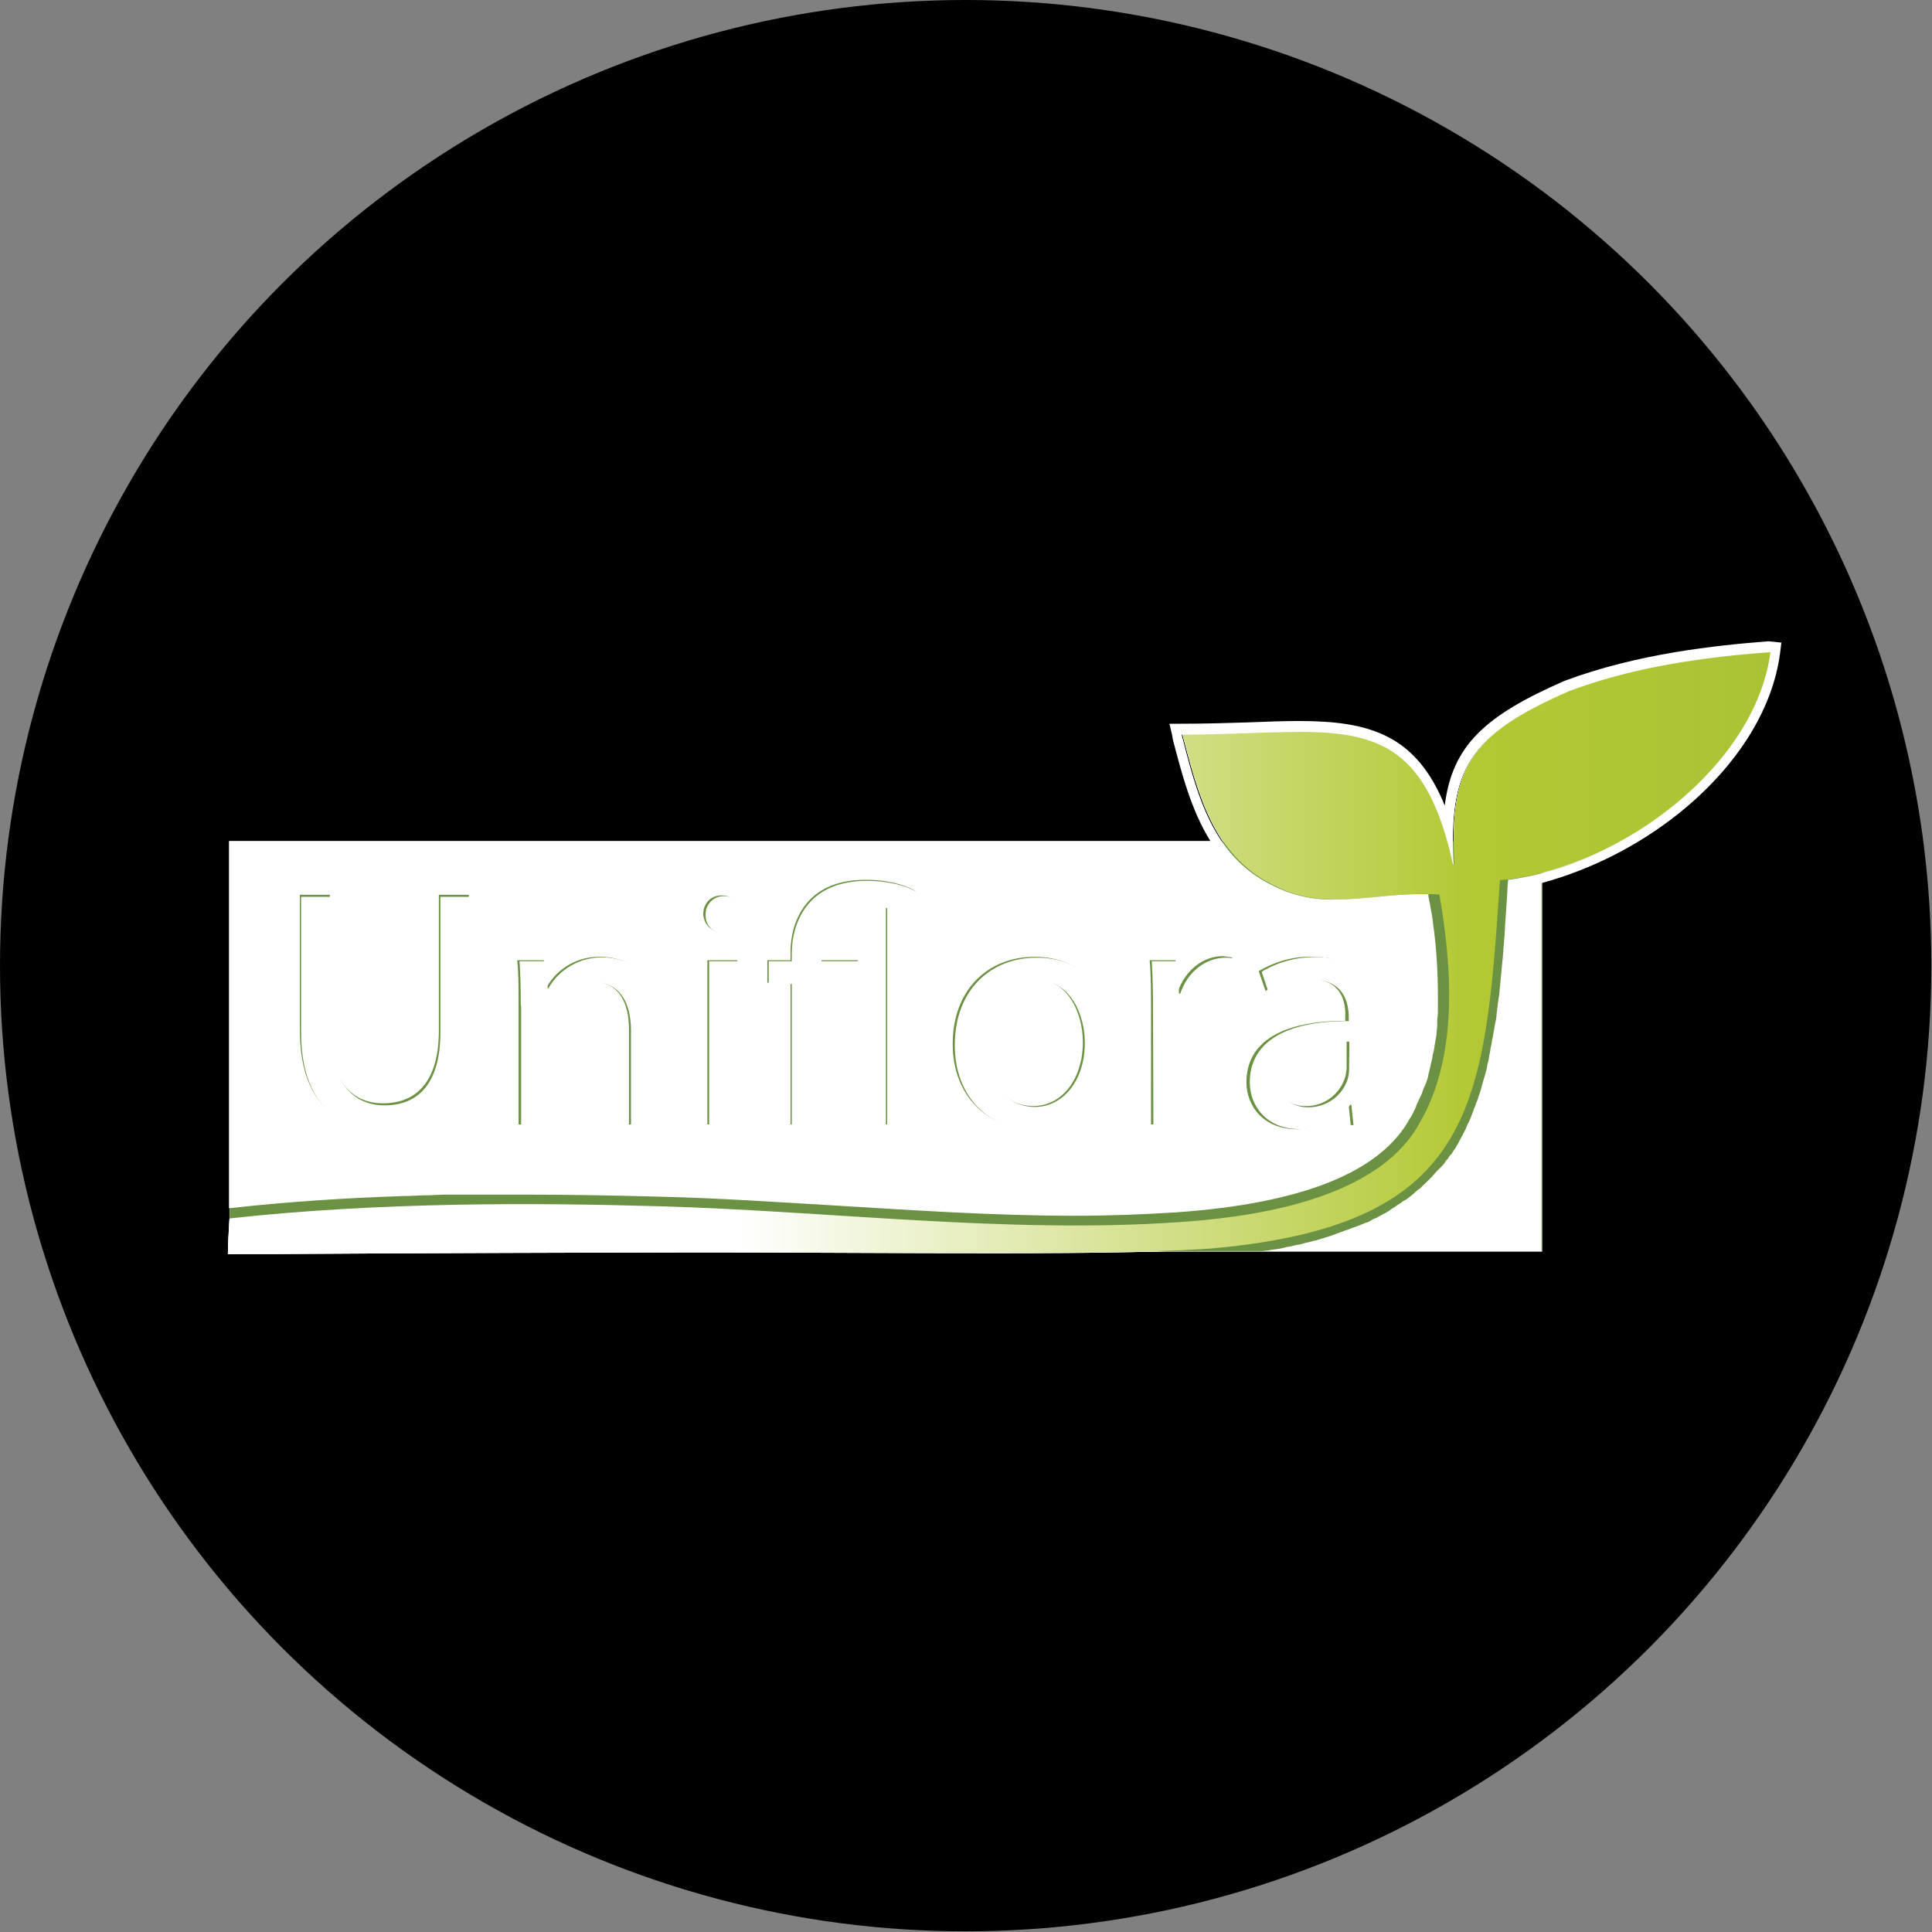 <?xml version="1.0" encoding="utf-8"?>
<!-- Generator: Adobe Illustrator 23.0.3, SVG Export Plug-In . SVG Version: 6.00 Build 0)  -->
<svg version="1.1" xmlns="http://www.w3.org/2000/svg" xmlns:xlink="http://www.w3.org/1999/xlink" x="0px" y="0px"
	 viewBox="0 0 283.5 283.5" style="enable-background:new 0 0 283.5 283.5;" xml:space="preserve">
<rect x="0" y="0" width="283.5" height="283.5" fill="#808080" stroke="none"/>
<style type="text/css">
	.st0{fill:#FFFFFF;}
	.st1{fill:#6A9242;}
	.st2{fill:url(#SVGID_1_);}
	.st3{display:none;fill:#222221;}
</style>
<symbol  id="b" viewBox="-241 -94.1 482 188.2">
	<rect x="-240.5" y="-34.6" class="st0" width="409.8" height="127.9"/>
	<path d="M-208.8-17.4V25c0,16,7.1,22.8,16.7,22.8c10.6,0,17.4-7,17.4-22.8v-42.3h9.3v41.7c0,22-11.6,31-27.1,31
		c-14.6,0-25.7-8.4-25.7-30.6v-42.1H-208.8z"/>
	<path d="M-149.6,16.7c0-5.3-0.1-9.7-0.4-13.9h8.3l0.5,8.5h0.2c3.4-6.1,10-9.8,17-9.7c7.1,0,18.1,4.2,18.1,21.9v30.7h-9.3V24.5
		c0-8.3-3.1-15.2-11.9-15.2c-5.8,0.1-10.9,4-12.5,9.6c-0.4,1.4-0.7,2.9-0.6,4.4v30.9h-9.3V16.7z"/>
	<path d="M-80.4-11.6c0.1,3.2-2.2,5.7-5.9,5.7c-3.1,0-5.6-2.4-5.6-5.5c0-0.1,0-0.2,0-0.3c-0.1-3.1,2.4-5.8,5.5-5.8
		c0.1,0,0.2,0,0.3,0c3.1-0.1,5.6,2.3,5.7,5.3C-80.3-12-80.3-11.8-80.4-11.6z M-90.8,54.2V2.8h9.3v51.4H-90.8z"/>
	<path d="M-65,54.2V9.9h-7.2V2.8h7.2V0.6c0-7.1,2.4-13.5,7.2-17.7c4-3.4,9.3-5.2,16.4-5.2c5.9,0,11.6,1.3,15.4,3.4v73.1h-9.2v-67.9
		c-1.6-0.8-4-1.4-7.6-1.4c-9.8,0-12.9,7.1-12.9,15.4v2.5h12v7.1h-12v44.3L-65,54.2z"/>
	<path d="M36.1,28.1c0,19-13.2,27.3-25.6,27.3c-13.9,0-24.6-10.2-24.6-26.4c0-17.2,11.2-27.3,25.5-27.3
		C26.1,1.6,36.1,12.3,36.1,28.1z M-4.7,28.6c0,11.2,6.5,19.7,15.6,19.7c8.9,0,15.6-8.4,15.6-20c0-8.7-4.4-19.7-15.4-19.7
		C0.1,8.6-4.7,18.8-4.7,28.6z"/>
	<path d="M47.8,18.8c0-6-0.1-11.2-0.4-16h8.2l0.3,10.1h0.4c2.3-6.9,8-11.2,14.2-11.2c0.9,0,1.8,0.1,2.7,0.3v8.8
		c-1-0.2-2.1-0.3-3.2-0.3c-6.6,0-11.2,5-12.5,12c-0.3,1.4-0.4,2.9-0.4,4.4v27.4h-9.2L47.8,18.8z"/>
	<path d="M118.1,41.8c-0.1,4.1,0.2,8.2,0.8,12.3h-8.5l-0.7-6.5h-0.3c-3.7,4.9-9.5,7.8-15.7,7.6C83.3,55.3,78,48,78,40.6
		c0-12.4,11-19.2,30.9-19.1v-1.1c0-4.2-1.2-11.9-11.7-11.9c-4.7,0-9.4,1.3-13.4,3.8l-2.1-6.2c5.1-3.1,10.9-4.6,16.9-4.6
		c15.7,0,19.5,10.7,19.5,21L118.1,41.8z M109.1,27.9c-10.2-0.2-21.8,1.6-21.8,11.6c0,6,4,8.9,8.8,8.9c5.6,0.1,10.6-3.3,12.4-8.6
		c0.3-1,0.5-2,0.5-3L109.1,27.9z"/>
	<path class="st0" d="M-240.5,83.1c47.4-5.2,95.6-4.9,134-3.8c53.5,1.5,108.6,8.6,161.9,5c17.1-1.2,61.3-5,75.5-30.8
		c12.6-21.3,10-50.2,6.3-71.5c-18.9-1.5-34.6,6.1-51.9-3C66.5-30.2,61.8-50,57-68.2c48.7,0,73.9-10.6,84.9,41.1
		c-1.6-30.4,4.7-41.1,36.2-54.7c20.4-7.6,42.4-10.6,62.9-12.2c-4.7,36.5-48.7,68.4-84.9,71.5c-4.7,69.9-7.3,107-88,114.8
		c-25.1,2.4-103.8,1.3-158.8,1.3c-23.7,0-95.3,0.2-150.3,0.6C-241,90.6-240.5,83.1-240.5,83.1z"/>
</symbol>
<symbol  id="b_2" viewBox="-241 -94.1 482 188.2">
	<rect x="-240.5" y="-34.6" class="st1" width="409.8" height="127.9"/>
	<path class="st0" d="M-208.8-17.4V25c0,16,7.1,22.8,16.7,22.8c10.6,0,17.4-7,17.4-22.8v-42.3h9.3v41.7c0,22-11.6,31-27.1,31
		c-14.6,0-25.7-8.4-25.7-30.6v-42.1H-208.8z"/>
	<path class="st0" d="M-149.6,16.7c0-5.3-0.1-9.7-0.4-13.9h8.3l0.5,8.5h0.2c3.4-6.1,10-9.8,17-9.7c7.1,0,18.1,4.2,18.1,21.9v30.7
		h-9.3V24.5c0-8.3-3.1-15.2-11.9-15.2c-5.8,0.1-10.9,4-12.5,9.6c-0.4,1.4-0.7,2.9-0.6,4.4v30.9h-9.3V16.7z"/>
	<path class="st0" d="M-80.4-11.6c0.1,3.2-2.2,5.7-5.9,5.7c-3.1,0-5.6-2.4-5.6-5.5c0-0.1,0-0.2,0-0.3c-0.1-3.1,2.4-5.8,5.5-5.8
		c0.1,0,0.2,0,0.3,0c3.1-0.1,5.6,2.3,5.7,5.3C-80.3-12-80.3-11.8-80.4-11.6z M-90.8,54.2V2.8h9.3v51.4H-90.8z"/>
	<path class="st0" d="M-65,54.2V9.9h-7.2V2.8h7.2V0.6c0-7.1,2.4-13.5,7.2-17.7c4-3.4,9.3-5.2,16.4-5.2c5.9,0,11.6,1.3,15.4,3.4v73.1
		h-9.2v-67.9c-1.6-0.8-4-1.4-7.6-1.4c-9.8,0-12.9,7.1-12.9,15.4v2.5h12v7.1h-12v44.3L-65,54.2z"/>
	<path class="st0" d="M36.1,28.1c0,19-13.2,27.3-25.6,27.3c-13.9,0-24.6-10.2-24.6-26.4c0-17.2,11.2-27.3,25.5-27.3
		C26.1,1.6,36.1,12.3,36.1,28.1z M-4.7,28.6c0,11.2,6.5,19.7,15.6,19.7c8.9,0,15.6-8.4,15.6-20c0-8.7-4.4-19.7-15.4-19.7
		C0.1,8.6-4.7,18.8-4.7,28.6z"/>
	<path class="st0" d="M47.8,18.8c0-6-0.1-11.2-0.4-16h8.2l0.3,10.1h0.4c2.3-6.9,8-11.2,14.2-11.2c0.9,0,1.8,0.1,2.7,0.3v8.8
		c-1-0.2-2.1-0.3-3.2-0.3c-6.6,0-11.2,5-12.5,12c-0.3,1.4-0.4,2.9-0.4,4.4v27.4h-9.2L47.8,18.8z"/>
	<path class="st0" d="M118.1,41.8c-0.1,4.1,0.2,8.2,0.8,12.3h-8.5l-0.7-6.5h-0.3c-3.7,4.9-9.5,7.8-15.7,7.6C83.3,55.3,78,48,78,40.6
		c0-12.4,11-19.2,30.9-19.1v-1.1c0-4.2-1.2-11.9-11.7-11.9c-4.7,0-9.4,1.3-13.4,3.8l-2.1-6.2c5.1-3.1,10.9-4.6,16.9-4.6
		c15.7,0,19.5,10.7,19.5,21L118.1,41.8z M109.1,27.9c-10.2-0.2-21.8,1.6-21.8,11.6c0,6,4,8.9,8.8,8.9c5.6,0.1,10.6-3.3,12.4-8.6
		c0.3-1,0.5-2,0.5-3L109.1,27.9z"/>
	
		<linearGradient id="SVGID_1_" gradientUnits="userSpaceOnUse" x1="32727.234" y1="2.414795e-03" x2="33209.211" y2="2.452942e-03" gradientTransform="matrix(-1 0 0 1 32968.223 1.754761e-04)">
		<stop  offset="0" style="stop-color:#AAC335"/>
		<stop  offset="0.192" style="stop-color:#B3C833"/>
		<stop  offset="0.67" style="stop-color:#FFFFFF"/>
		<stop  offset="1" style="stop-color:#FFFFFF"/>
	</linearGradient>
	<path class="st2" d="M-240.5,83.1c47.4-5.2,95.6-4.9,134-3.8c53.5,1.5,108.6,8.6,161.9,5c17.1-1.2,61.3-5,75.5-30.8
		c12.6-21.3,10-50.2,6.3-71.5c-18.9-1.5-34.6,6.1-51.9-3C66.5-30.2,61.8-50,57-68.2c48.7,0,73.9-10.6,84.9,41.1
		c-1.6-30.4,4.7-41.1,36.2-54.7c20.4-7.6,42.4-10.6,62.9-12.2c-4.7,36.5-48.7,68.4-84.9,71.5c-4.7,69.9-7.3,107-88,114.8
		c-25.1,2.4-103.8,1.3-158.8,1.3c-23.7,0-95.3,0.2-150.3,0.6C-241,90.6-240.5,83.1-240.5,83.1z"/>
</symbol>
<g id="tlo">
	<rect x="0" y="0" class="st3" width="283.5" height="283.5"/>
	<circle cx="141.7" cy="141.7" r="141.7"/>
</g>
<g id="Warstwa_1">
	
		<use xlink:href="#b"  width="482" height="188.2" x="-241" y="-94.1" transform="matrix(0.47 0 0 0.47 146.709 139.789)" style="display:none;overflow:visible;"/>
	
		<use xlink:href="#b"  width="482" height="188.2" id="XMLID_1_" x="-241" y="-94.1" transform="matrix(0.47 0 0 0.47 146.709 139.789)" style="display:none;overflow:visible;"/>
	
		<use xlink:href="#b_2"  width="482" height="188.2" x="-241" y="-94.1" transform="matrix(0.47 0 0 0.47 146.732 139.732)" style="display:none;overflow:visible;"/>
	<g>
		<g id="Warstwa_1-2">
			<g id="unifl">
				<path class="st0" d="M187.4,158.1c0,2.8,1.9,4.2,4.1,4.2c2.6,0.1,5-1.6,5.8-4c0.2-0.4,0.2-0.9,0.3-1.4v-4.2
					C192.8,152.6,187.4,153.5,187.4,158.1z"/>
				<path class="st0" d="M151.7,143.6c-5.2,0-7.4,4.8-7.4,9.4c0,5.3,3,9.3,7.3,9.3c4.2,0,7.3-3.9,7.3-9.4
					C158.9,148.8,156.8,143.6,151.7,143.6z"/>
				<path class="st0" d="M259.5,94.1c-7.7,0.6-19.2,1.8-29.9,5.8h0h0c-11.7,5.1-16.5,9.5-17.6,18.3c-4.2-10.3-10.9-12.4-21.4-12.4
					c-2.3,0-4.8,0.1-7.4,0.2c-3.1,0.1-6.4,0.2-9.9,0.2h-1.7l0.4,1.7l0.1,0.6c1.3,5,2.7,10.4,5.5,14.9h-144v53.9
					c8-0.9,16.6-1.5,25.8-1.8h0.4l2.4-0.1h0.6l2.3-0.1h0.7l2.2,0h1.1l1.9,0h2h1h3c6.1,0,12.4,0.1,19.8,0.3
					c8.5,0.2,17.3,0.8,25.8,1.3c11.5,0.7,23.4,1.5,35,1.5c5.4,0,10.3-0.2,15-0.5c18.5-1.3,30-5.9,34.3-13.8l0,0l0,0
					c0.3-0.4,0.5-0.9,0.7-1.3c0.1-0.2,0.2-0.3,0.2-0.5c0.1-0.3,0.3-0.6,0.4-0.9c0.1-0.2,0.2-0.4,0.3-0.6c0.1-0.2,0.2-0.5,0.3-0.8
					c0.1-0.3,0.2-0.5,0.3-0.7s0.2-0.5,0.3-0.8c0.1-0.3,0.2-0.5,0.2-0.8l0.2-0.8c0.1-0.3,0.1-0.6,0.2-0.9s0.1-0.5,0.2-0.8
					c0-0.3,0.1-0.7,0.2-1c0-0.2,0.1-0.5,0.1-0.7c0.1-0.4,0.1-0.7,0.2-1.1c0-0.2,0.1-0.4,0.1-0.7c0-0.4,0.1-0.8,0.1-1.2
					c0-0.2,0-0.4,0-0.6c0-0.5,0.1-0.9,0.1-1.4c0-0.1,0-0.3,0-0.4c0-0.5,0-1.1,0-1.6v-0.2c0-3.6-0.2-7.2-0.7-10.7
					c-0.1-1-0.3-2.1-0.5-3.1c-0.1-0.5-0.2-0.9-0.2-1.3h-1.1c-4.4,0-8.5,0.8-12.5,0.8c-3.2,0.1-6.4-0.6-9.3-2.1
					c-8.9-4.3-11.1-13.6-13.3-22.1c6.7,0,12.4-0.4,17.3-0.4c11.8,0,18.8,2.5,22.5,19.4h0.1c-0.7-14,2.3-19,17-25.4
					c9.6-3.6,19.9-5,29.5-5.7c-2.2,16.7-21.8,31.3-38.5,33.4c0,0.4-0.1,0.9-0.1,1.4c-0.1,2.2-0.3,4.3-0.4,6.3c0,0.1,0,0.2,0,0.3
					c-0.1,0.8-0.1,1.5-0.2,2.2c0,0.1,0,0.2,0,0.3c-0.2,2.2-0.4,4.3-0.6,6.3c0,0.2-0.1,0.5-0.1,0.7c-0.1,0.5-0.1,0.9-0.2,1.4
					c0,0.3-0.1,0.7-0.1,1c0,0.3-0.1,0.8-0.2,1.2c-0.1,0.4-0.1,0.7-0.2,1.1s-0.1,0.8-0.2,1.1c-0.1,0.4-0.1,0.7-0.2,1.1
					c-0.1,0.3-0.1,0.7-0.2,1.1c-0.1,0.3-0.1,0.7-0.2,1.1c-0.1,0.3-0.2,0.7-0.2,1c-0.1,0.3-0.2,0.7-0.3,1.1c-0.1,0.3-0.2,0.6-0.3,1
					c-0.1,0.3-0.2,0.7-0.3,1.1c-0.1,0.4-0.2,0.6-0.3,0.9c-0.1,0.3-0.2,0.7-0.4,1.1c-0.1,0.4-0.2,0.5-0.3,0.8
					c-0.1,0.4-0.3,0.7-0.4,1.1c-0.1,0.2-0.2,0.5-0.3,0.7c-0.2,0.4-0.4,0.8-0.5,1.1c-0.1,0.2-0.2,0.4-0.3,0.6
					c-0.3,0.6-0.6,1.1-0.9,1.7c-0.2,0.3-0.3,0.6-0.5,0.8c-0.1,0.1-0.1,0.2-0.2,0.3c-0.1,0.2-0.2,0.4-0.4,0.5l-0.2,0.3
					c-0.1,0.2-0.2,0.3-0.4,0.5l-0.2,0.3c-0.1,0.2-0.2,0.3-0.4,0.5l-0.3,0.3c-0.1,0.1-0.3,0.3-0.4,0.4l-0.3,0.3
					c-0.1,0.2-0.3,0.3-0.4,0.5l-0.3,0.3c-0.2,0.2-0.4,0.4-0.5,0.5l-0.2,0.2c-0.2,0.2-0.5,0.4-0.7,0.7l-0.3,0.2l-0.5,0.4l-0.3,0.3
					l-0.5,0.4l-0.4,0.3c-0.1,0.1-0.3,0.2-0.5,0.3c-0.2,0.1-0.3,0.2-0.4,0.3l-0.5,0.3l-0.4,0.3c-0.2,0.1-0.3,0.2-0.5,0.3l-0.4,0.3
					l-0.5,0.3l-0.4,0.2c-0.3,0.2-0.6,0.3-0.9,0.5l-0.5,0.2l-0.5,0.3c-0.2,0.1-0.3,0.2-0.5,0.2l-0.5,0.2l-0.5,0.2l-0.5,0.2l-0.6,0.2
					l-0.5,0.2l-0.6,0.2l-0.5,0.2l-0.6,0.2l-0.5,0.2c-0.8,0.3-1.6,0.5-2.5,0.8l-0.5,0.1l-0.7,0.2l-0.5,0.1l-0.7,0.2l-0.6,0.1
					l-0.8,0.2l-0.6,0.1l-0.8,0.2l-0.6,0.1l-0.8,0.1l-0.5,0.1l-0.9,0.1h41v-54c7.3-2,14.2-5.5,20.1-10.2c8.5-6.8,13.8-15.2,14.9-23.5
					l0.2-1.6L259.5,94.1z M192,143.6c-2.2,0-4.4,0.6-6.3,1.8l-1-2.9c2.4-1.4,5.1-2.2,7.9-2.1c7.4,0,9.2,5,9.2,9.9v9
					c0,1.9,0.1,3.9,0.4,5.8h-4l-0.3-3h-0.2c-1.7,2.3-4.5,3.6-7.4,3.6c-4.9,0-7.4-3.4-7.4-6.9c0-5.9,5.2-9,14.5-9v-0.5
					C197.5,147.2,197,143.6,192,143.6L192,143.6z M68.8,151c0,10.3-5.4,14.5-12.7,14.5c-6.9,0-12.1-3.9-12.1-14.4v-19.8h4.4v19.9
					c0,7.5,3.3,10.7,7.8,10.7c5,0,8.2-3.3,8.2-10.7v-19.9h4.4L68.8,151z M96.7,165h-4.4v-13.9c0-3.9-1.4-7.1-5.6-7.1
					c-3.5,0.1-6.2,3-6.2,6.5V165h-4.4v-17.6c0-2.5,0-4.5-0.2-6.5h3.9l0.3,4h0.1c1.6-2.9,4.7-4.6,8-4.5c3.3,0,8.5,2,8.5,10.3
					L96.7,165z M108.2,165h-4.4v-24.1h4.4V165z M105.9,136.8c-1.4,0-2.6-1.1-2.7-2.6c0,0,0-0.1,0-0.1c0-1.5,1.1-2.7,2.6-2.7
					c0.1,0,0.1,0,0.2,0c1.4,0,2.6,1.1,2.7,2.5c0,0.1,0,0.1,0,0.2C108.8,135.6,107.7,136.8,105.9,136.8L105.9,136.8z M134.3,165h-4.3
					v-31.9c-1.1-0.5-2.4-0.7-3.6-0.6c-4.6,0-6.1,3.3-6.1,7.2v1.2h5.6v3.3h-5.6V165h-4.3v-20.8h-3.4v-3.3h3.4v-1.1
					c0-3.3,1.1-6.3,3.4-8.3c1.9-1.6,4.4-2.4,7.7-2.4c2.8,0,5.4,0.6,7.2,1.6L134.3,165z M151.4,165.6c-6.5,0-11.6-4.8-11.6-12.4
					c0-8.1,5.3-12.8,12-12.8c6.9,0,11.6,5,11.6,12.4C163.4,161.7,157.2,165.6,151.4,165.6L151.4,165.6z M180.8,140.5v4.1
					c-0.5-0.1-1-0.2-1.5-0.1c-3.1,0-5.3,2.3-5.9,5.6c-0.1,0.7-0.2,1.4-0.2,2V165h-4.3v-16.6c0-2.8,0-5.3-0.2-7.5h3.8l0.1,4.7h0.2
					c1.1-3.2,3.7-5.3,6.7-5.3C180,140.4,180.4,140.4,180.8,140.5L180.8,140.5z"/>
			</g>
		</g>
	</g>
</g>
</svg>
